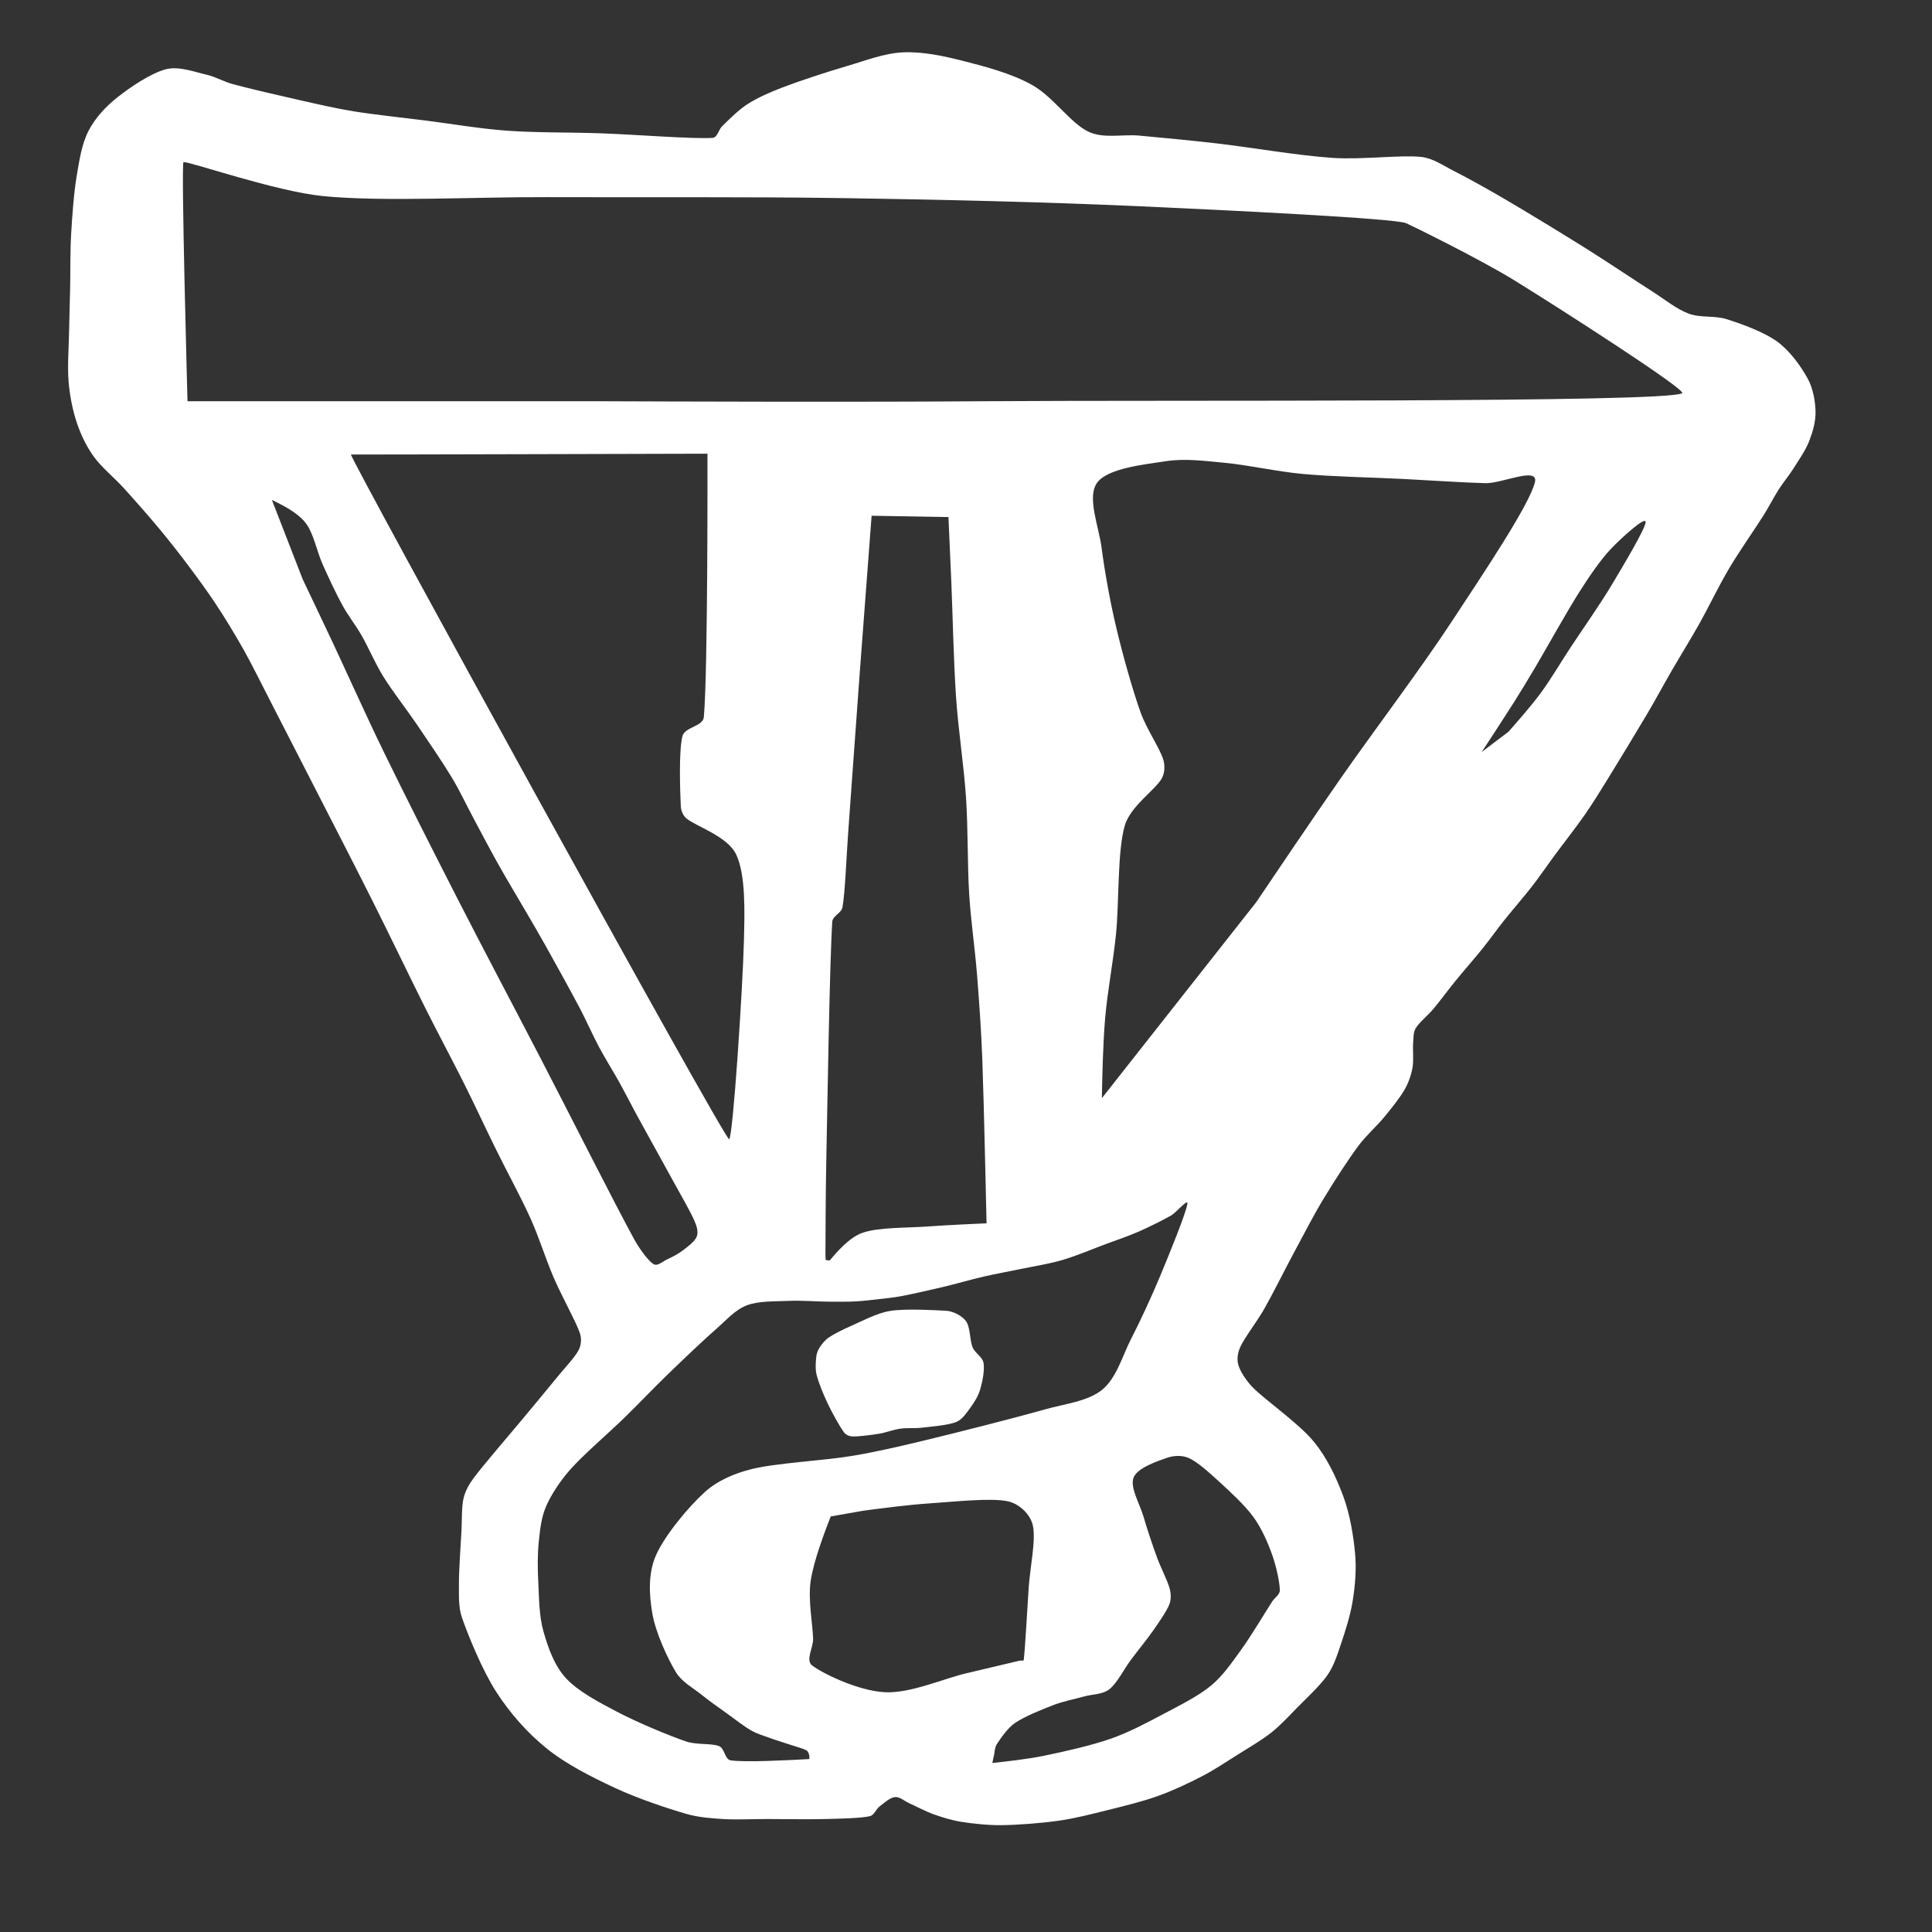 <?xml version="1.0" encoding="UTF-8" standalone="no"?>
<!DOCTYPE svg PUBLIC "-//W3C//DTD SVG 1.1//EN" "http://www.w3.org/Graphics/SVG/1.1/DTD/svg11.dtd">
<svg width="100%" height="100%" viewBox="0 0 128 128" version="1.1" xmlns="http://www.w3.org/2000/svg" xmlns:xlink="http://www.w3.org/1999/xlink" xml:space="preserve" xmlns:serif="http://www.serif.com/" style="fill-rule:evenodd;clip-rule:evenodd;stroke-linejoin:round;stroke-miterlimit:1.414;">
    <rect x="0" y="0" width="128" height="128" fill="#333333" stroke="none"/>
    <path d="M10.993,4.588C10.011,4.84 8.623,5.776 7.769,6.455C7.009,7.059 6.316,7.801 5.869,8.661C5.422,9.52 5.258,10.61 5.088,11.613C4.896,12.75 4.788,14.238 4.715,15.482C4.644,16.679 4.67,18.01 4.647,19.079C4.627,20.018 4.595,20.957 4.579,21.896C4.562,22.931 4.46,24.271 4.545,25.29C4.622,26.209 4.811,27.179 5.088,28.004C5.354,28.796 5.721,29.566 6.208,30.244C6.729,30.968 7.56,31.631 8.21,32.348C8.934,33.146 9.845,34.181 10.552,35.029C11.207,35.815 11.839,36.62 12.452,37.439C13.08,38.276 13.73,39.158 14.319,40.052C14.93,40.979 15.552,42 16.118,43.004C16.7,44.039 17.253,45.174 17.814,46.262C18.55,47.687 19.626,49.79 20.529,51.556C21.666,53.779 23.357,57.054 24.636,59.599C25.841,62 27.181,64.797 28.199,66.827C29.031,68.487 29.969,70.232 30.744,71.782C31.464,73.221 32.137,74.683 32.848,76.126C33.583,77.619 34.517,79.322 35.156,80.741C35.729,82.015 36.14,83.383 36.683,84.644C37.217,85.885 38.136,87.512 38.414,88.309C38.536,88.662 38.515,89.095 38.346,89.429C38.103,89.91 37.427,90.612 36.954,91.194C36.344,91.946 35.439,93.027 34.681,93.942C33.753,95.062 32.051,97.025 31.389,97.913C31.087,98.319 30.825,98.778 30.71,99.27C30.574,99.853 30.612,100.695 30.574,101.408C30.523,102.364 30.399,104.044 30.405,105.006C30.409,105.733 30.369,106.491 30.608,107.178C31.021,108.36 31.949,110.656 32.882,112.098C33.787,113.498 34.912,114.783 36.208,115.831C37.514,116.889 39.177,117.72 40.721,118.444C42.247,119.16 44.279,119.83 45.472,120.175C46.252,120.4 47.072,120.463 47.882,120.515C48.775,120.571 49.85,120.515 50.834,120.515C51.977,120.515 53.604,120.546 54.737,120.515C55.703,120.488 57.041,120.464 57.629,120.326C57.923,120.257 58.029,119.87 58.269,119.686C58.544,119.476 58.957,119.098 59.284,119.061C59.61,119.024 59.916,119.325 60.229,119.464C60.657,119.654 61.295,120 61.855,120.201C62.432,120.407 63.064,120.601 63.69,120.701C64.44,120.821 65.463,120.932 66.354,120.922C67.429,120.909 68.967,120.793 70.142,120.626C71.243,120.47 72.323,120.188 73.402,119.919C74.5,119.646 75.687,119.358 76.726,118.985C77.726,118.626 78.756,118.138 79.636,117.682C80.455,117.258 81.239,116.73 82.003,116.249C82.751,115.778 83.571,115.304 84.219,114.794C84.826,114.315 85.351,113.739 85.891,113.186C86.514,112.549 87.462,111.684 87.954,110.971C88.38,110.355 88.605,109.617 88.845,108.908C89.124,108.082 89.473,107.005 89.627,106.019C89.782,105.024 89.873,103.96 89.779,102.935C89.674,101.787 89.446,100.347 88.997,99.134C88.537,97.892 87.905,96.549 87.02,95.485C86.021,94.283 83.831,92.763 83.002,91.923C82.59,91.506 82.184,90.895 82.047,90.446C81.927,90.057 82.007,89.601 82.177,89.23C82.463,88.608 83.272,87.573 83.763,86.711C84.363,85.654 85.127,84.104 85.782,82.888C86.409,81.724 87.01,80.544 87.694,79.413C88.396,78.251 89.326,76.818 89.996,75.916C90.507,75.229 91.201,74.626 91.712,74.005C92.19,73.423 92.747,72.734 93.058,72.191C93.313,71.747 93.488,71.25 93.58,70.747C93.674,70.231 93.587,69.534 93.623,69.096C93.65,68.767 93.627,68.403 93.797,68.119C94.021,67.743 94.597,67.281 94.97,66.838C95.408,66.316 95.93,65.599 96.425,64.992C96.964,64.329 97.67,63.529 98.206,62.863C98.698,62.252 99.151,61.609 99.639,60.995C100.189,60.304 100.953,59.428 101.507,58.715C102.012,58.064 102.473,57.38 102.962,56.717C103.541,55.931 104.392,54.849 104.982,54.002C105.518,53.232 106.009,52.432 106.502,51.634C107.196,50.513 108.43,48.479 109.142,47.275C109.701,46.329 110.22,45.359 110.771,44.408C111.342,43.42 111.993,42.379 112.573,41.346C113.203,40.224 113.842,38.871 114.55,37.675C115.259,36.477 116.28,35.033 116.83,34.157C117.187,33.588 117.518,32.94 117.851,32.419C118.156,31.942 118.527,31.509 118.828,31.029C119.165,30.493 119.628,29.835 119.871,29.205C120.11,28.583 120.301,27.916 120.284,27.25C120.265,26.562 120.12,25.731 119.762,25.078C119.342,24.311 118.611,23.266 117.764,22.646C116.87,21.99 115.379,21.458 114.398,21.147C113.589,20.89 112.674,21.073 111.878,20.778C111.06,20.474 110.276,19.822 109.489,19.323C108.36,18.606 106.579,17.403 105.102,16.477C103.484,15.464 101.243,14.099 99.781,13.241C98.646,12.575 97.265,11.804 96.327,11.33C95.624,10.974 94.939,10.481 94.155,10.396C92.816,10.251 90.242,10.59 88.291,10.461C86.04,10.313 82.782,9.752 80.646,9.505C78.926,9.307 76.9,9.114 75.477,8.984C74.356,8.882 73.128,9.204 72.11,8.724C70.93,8.166 69.783,6.421 68.396,5.639C67.01,4.858 65.218,4.394 63.792,4.032C62.502,3.705 61.121,3.41 59.839,3.468C58.559,3.525 57.334,4.022 56.103,4.38C54.771,4.767 52.943,5.372 51.846,5.791C51.045,6.098 50.189,6.472 49.523,6.899C48.9,7.298 48.237,7.981 47.85,8.354C47.606,8.59 47.537,9.116 47.199,9.136C45.859,9.216 42.084,8.912 39.814,8.832C37.737,8.759 35.517,8.8 33.581,8.658C31.776,8.527 29.885,8.199 28.194,7.985C26.608,7.785 24.824,7.601 23.438,7.377C22.241,7.183 21.059,6.905 19.876,6.639C18.54,6.338 16.459,5.857 15.423,5.574C14.822,5.41 14.272,5.08 13.664,4.944C12.926,4.78 11.863,4.365 10.993,4.588ZM65.744,116.804C66.506,116.721 68.03,116.556 69.154,116.326C70.461,116.058 72.267,115.656 73.585,115.196C74.793,114.775 75.952,114.154 77.06,113.567C78.147,112.992 79.373,112.384 80.231,111.678C81.02,111.028 81.606,110.159 82.207,109.332C82.884,108.402 83.861,106.758 84.292,106.096C84.454,105.847 84.794,105.655 84.792,105.358C84.788,104.836 84.548,103.735 84.27,102.969C83.977,102.158 83.577,101.237 83.032,100.493C82.442,99.685 81.44,98.773 80.73,98.125C80.121,97.568 79.344,96.862 78.776,96.605C78.334,96.405 77.778,96.423 77.32,96.583C76.709,96.797 75.366,97.238 75.105,97.886C74.844,98.534 75.507,99.618 75.757,100.471C76.014,101.35 76.357,102.368 76.647,103.164C76.903,103.869 77.357,104.728 77.494,105.249C77.583,105.585 77.598,105.968 77.472,106.292C77.295,106.748 76.807,107.44 76.43,107.986C76.006,108.597 75.42,109.307 74.931,109.962C74.448,110.61 74.015,111.511 73.498,111.917C73.041,112.274 72.383,112.237 71.825,112.395C71.21,112.568 70.458,112.709 69.806,112.959C69.042,113.253 67.869,113.723 67.243,114.154C66.739,114.5 66.276,115.204 66.048,115.544C65.923,115.731 65.891,116.041 65.874,116.195L65.744,116.804ZM53.621,116.542C52.217,116.618 49.41,116.771 48.414,116.629C48.015,116.572 48.021,115.848 47.65,115.69C47.157,115.482 46.159,115.614 45.461,115.378C44.328,114.995 42.185,114.098 40.856,113.397C39.665,112.769 38.293,112.056 37.485,111.173C36.718,110.334 36.312,109.163 36.008,108.097C35.704,107.032 35.713,105.772 35.661,104.779C35.615,103.9 35.609,102.969 35.696,102.138C35.779,101.344 35.863,100.524 36.182,99.792C36.53,98.996 37.138,98.086 37.781,97.36C38.649,96.378 40.312,94.959 41.395,93.902C42.368,92.952 43.301,91.962 44.279,91.018C45.298,90.033 46.645,88.75 47.511,87.994C48.133,87.451 48.703,86.778 49.474,86.483C50.262,86.181 51.336,86.228 52.237,86.187C53.117,86.148 54.139,86.234 54.878,86.239C55.474,86.244 56.103,86.251 56.668,86.222C57.202,86.195 57.759,86.123 58.266,86.066C58.748,86.011 59.232,85.965 59.708,85.874C60.409,85.741 61.556,85.484 62.471,85.266C63.384,85.05 64.319,84.774 65.199,84.571C66.046,84.376 66.903,84.229 67.753,84.05C68.619,83.868 69.53,83.732 70.394,83.477C71.315,83.204 72.439,82.73 73.278,82.417C73.998,82.149 74.729,81.908 75.433,81.6C76.148,81.287 77.031,80.844 77.57,80.54C77.958,80.321 78.743,79.337 78.665,79.776C78.546,80.445 77.48,83.063 76.858,84.554C76.268,85.967 75.569,87.47 74.929,88.724C74.344,89.87 73.971,91.301 73.018,92.077C72.065,92.854 70.502,93.013 69.213,93.381C67.252,93.939 63.383,94.918 61.255,95.431C59.66,95.815 58.06,96.191 56.442,96.459C54.536,96.775 51.446,96.926 49.822,97.325C48.695,97.602 47.556,98.077 46.694,98.854C45.631,99.812 44.024,101.735 43.445,103.076C42.939,104.248 43.001,105.641 43.219,106.899C43.442,108.184 44.238,109.893 44.783,110.791C45.174,111.436 45.915,111.824 46.486,112.285C47.04,112.732 47.658,113.159 48.206,113.553C48.722,113.925 49.3,114.382 49.77,114.648C50.161,114.87 50.598,114.998 51.021,115.152C51.458,115.311 51.991,115.468 52.393,115.604C52.742,115.722 53.231,115.85 53.436,115.969C53.549,116.034 53.597,116.222 53.621,116.316L53.621,116.542ZM55.037,100.467C54.659,101.446 53.902,103.404 53.707,104.757C53.525,106.021 53.852,107.652 53.87,108.585C53.882,109.173 53.343,109.998 53.816,110.349C54.608,110.937 56.924,112.028 58.621,112.114C60.319,112.2 62.511,111.213 64,110.865C65.185,110.588 66.916,110.173 67.553,110.023C67.643,110.002 67.813,110.061 67.825,109.969C67.924,109.168 68.051,106.707 68.15,105.218C68.244,103.825 68.653,101.996 68.422,101.037C68.244,100.297 67.511,99.621 66.766,99.463C65.635,99.223 63.227,99.494 61.635,99.598C60.154,99.695 58.191,99.956 57.209,100.087L55.037,100.467ZM54.083,89.867C54.048,90.166 54.004,90.675 54.097,91.062C54.222,91.581 54.54,92.362 54.834,92.98C55.137,93.62 55.645,94.534 55.918,94.899C56.042,95.063 56.269,95.159 56.475,95.167C56.859,95.183 57.696,95.078 58.222,94.992C58.699,94.915 59.161,94.723 59.633,94.655C60.103,94.588 60.585,94.645 61.056,94.589C61.675,94.516 62.808,94.432 63.344,94.214C63.751,94.049 64.015,93.636 64.276,93.283C64.541,92.923 64.807,92.502 64.939,92.056C65.087,91.559 65.246,90.763 65.162,90.298C65.087,89.883 64.599,89.651 64.435,89.262C64.242,88.801 64.295,87.935 64,87.531C63.705,87.128 63.084,86.859 62.667,86.84C61.961,86.808 60.03,86.684 58.987,86.85C58.077,86.995 57.085,87.543 56.405,87.837C55.887,88.061 55.253,88.377 54.903,88.616C54.66,88.782 54.442,89.061 54.306,89.269C54.189,89.447 54.108,89.656 54.083,89.867ZM18.013,33.122C18.568,33.388 19.677,33.92 20.228,34.62C20.789,35.333 20.97,36.488 21.38,37.4C21.788,38.31 22.252,39.308 22.683,40.094C23.066,40.793 23.567,41.422 23.964,42.113C24.417,42.903 24.857,43.959 25.398,44.828C26.009,45.813 26.905,46.946 27.635,48.021C28.391,49.136 29.314,50.486 29.937,51.518C30.462,52.389 30.89,53.315 31.37,54.211C31.884,55.17 32.453,56.262 33.021,57.273C33.6,58.305 34.324,59.503 34.845,60.401C35.282,61.153 35.725,61.901 36.149,62.66C36.739,63.717 37.796,65.624 38.386,66.743C38.842,67.608 39.251,68.549 39.689,69.371C40.105,70.152 40.594,70.917 41.014,71.673C41.424,72.412 41.804,73.168 42.208,73.91C42.798,74.993 43.92,77.005 44.554,78.167C45.045,79.069 45.741,80.256 46.009,80.882C46.147,81.205 46.288,81.599 46.161,81.925C46.034,82.25 45.578,82.584 45.249,82.837C44.925,83.086 44.51,83.293 44.185,83.445C43.9,83.578 43.561,83.914 43.294,83.749C42.932,83.525 42.348,82.709 42.013,82.098C40.767,79.829 37.774,73.892 35.823,70.131C33.989,66.596 32.04,62.92 30.306,59.532C28.653,56.301 26.795,52.626 25.419,49.802C24.258,47.417 22.947,44.495 22.053,42.591C21.392,41.184 20.5,39.313 20.055,38.378L18.013,33.122ZM54.97,83.51C55.397,83.001 56.251,81.984 57.149,81.673C58.234,81.298 60.113,81.361 61.482,81.256C62.773,81.158 65.362,81.048 65.362,81.048C65.362,81.048 65.184,72.864 65.078,70.119C65.008,68.269 64.876,66.392 64.731,64.576C64.588,62.789 64.321,61.013 64.21,59.224C64.088,57.267 64.142,54.958 64,52.83C63.855,50.658 63.492,48.411 63.341,46.193C63.179,43.815 63.112,40.555 63.028,38.565C62.968,37.129 62.837,34.256 62.837,34.256L57.746,34.169C57.746,34.169 57.22,41.073 56.964,44.525C56.706,48.009 56.391,52.474 56.2,55.072C56.076,56.752 55.994,59.112 55.817,60.111C55.749,60.495 55.164,60.677 55.14,61.066C54.96,63.898 54.815,73.435 54.74,77.104C54.699,79.096 54.694,82.018 54.688,83.081C54.687,83.214 54.699,83.392 54.705,83.48L54.97,83.51ZM48.31,75.479C48.564,75.297 49.21,65.456 49.287,62.312C49.334,60.407 49.413,57.967 48.776,56.617C48.194,55.383 46.078,54.746 45.466,54.211C45.245,54.017 45.118,53.701 45.104,53.407C45.062,52.501 44.959,49.757 45.213,48.773C45.372,48.159 46.576,48.137 46.632,47.505C46.908,44.386 46.871,30.059 46.871,30.059C46.871,30.059 23.364,30.124 23.252,30.113C23.035,30.093 48.066,75.653 48.31,75.479ZM73.002,72.757C73.023,71.577 73.067,69.219 73.219,67.457C73.374,65.651 73.747,63.771 73.935,61.919C74.153,59.79 74.019,56.406 74.522,54.686C74.89,53.43 76.531,52.333 76.954,51.602C77.173,51.225 77.194,50.715 77.063,50.299C76.831,49.564 75.951,48.276 75.564,47.193C75.047,45.742 74.388,43.411 73.957,41.59C73.542,39.835 73.19,37.872 72.98,36.269C72.793,34.844 71.988,32.92 72.697,31.968C73.407,31.016 75.825,30.774 77.237,30.556C78.532,30.357 79.863,30.544 81.168,30.665C82.685,30.806 84.604,31.246 86.337,31.403C88.292,31.581 90.884,31.628 92.896,31.729C94.735,31.822 96.947,31.975 98.413,32.012C99.506,32.039 101.947,30.883 101.693,31.946C101.331,33.46 98.187,38.123 96.241,41.09C94.094,44.363 90.981,48.467 88.813,51.581C86.925,54.291 84.463,57.943 83.231,59.769L73.002,72.757ZM98.165,49.825C98.683,49.034 99.72,47.451 100.311,46.516C100.791,45.758 101.253,44.988 101.711,44.216C102.436,42.994 103.82,40.496 104.658,39.185C105.29,38.197 106.013,37.118 106.741,36.35C107.405,35.65 109.02,34.182 109.029,34.579C109.037,34.976 107.6,37.383 106.793,38.732C105.959,40.125 104.811,41.741 104.024,42.94C103.371,43.934 102.75,45.003 102.069,45.926C101.411,46.818 100.43,47.926 99.94,48.48L98.165,49.825ZM39.4,26.582C45.17,26.603 56.709,26.646 65.362,26.582C77.37,26.494 110.348,26.7 111.448,26.052C111.783,25.854 103.361,20.44 100.312,18.562C98.015,17.147 93.46,14.914 93.154,14.784C92.416,14.471 81.273,13.922 75.324,13.657C69.127,13.381 62.423,13.226 55.97,13.127C49.463,13.028 42.04,13.083 36.284,13.061C31.335,13.042 25.458,13.381 21.437,12.995C18.269,12.69 12.57,10.692 12.158,10.741C11.987,10.761 12.422,26.529 12.423,26.582L39.4,26.582Z" style="fill:white;"/>
</svg>
